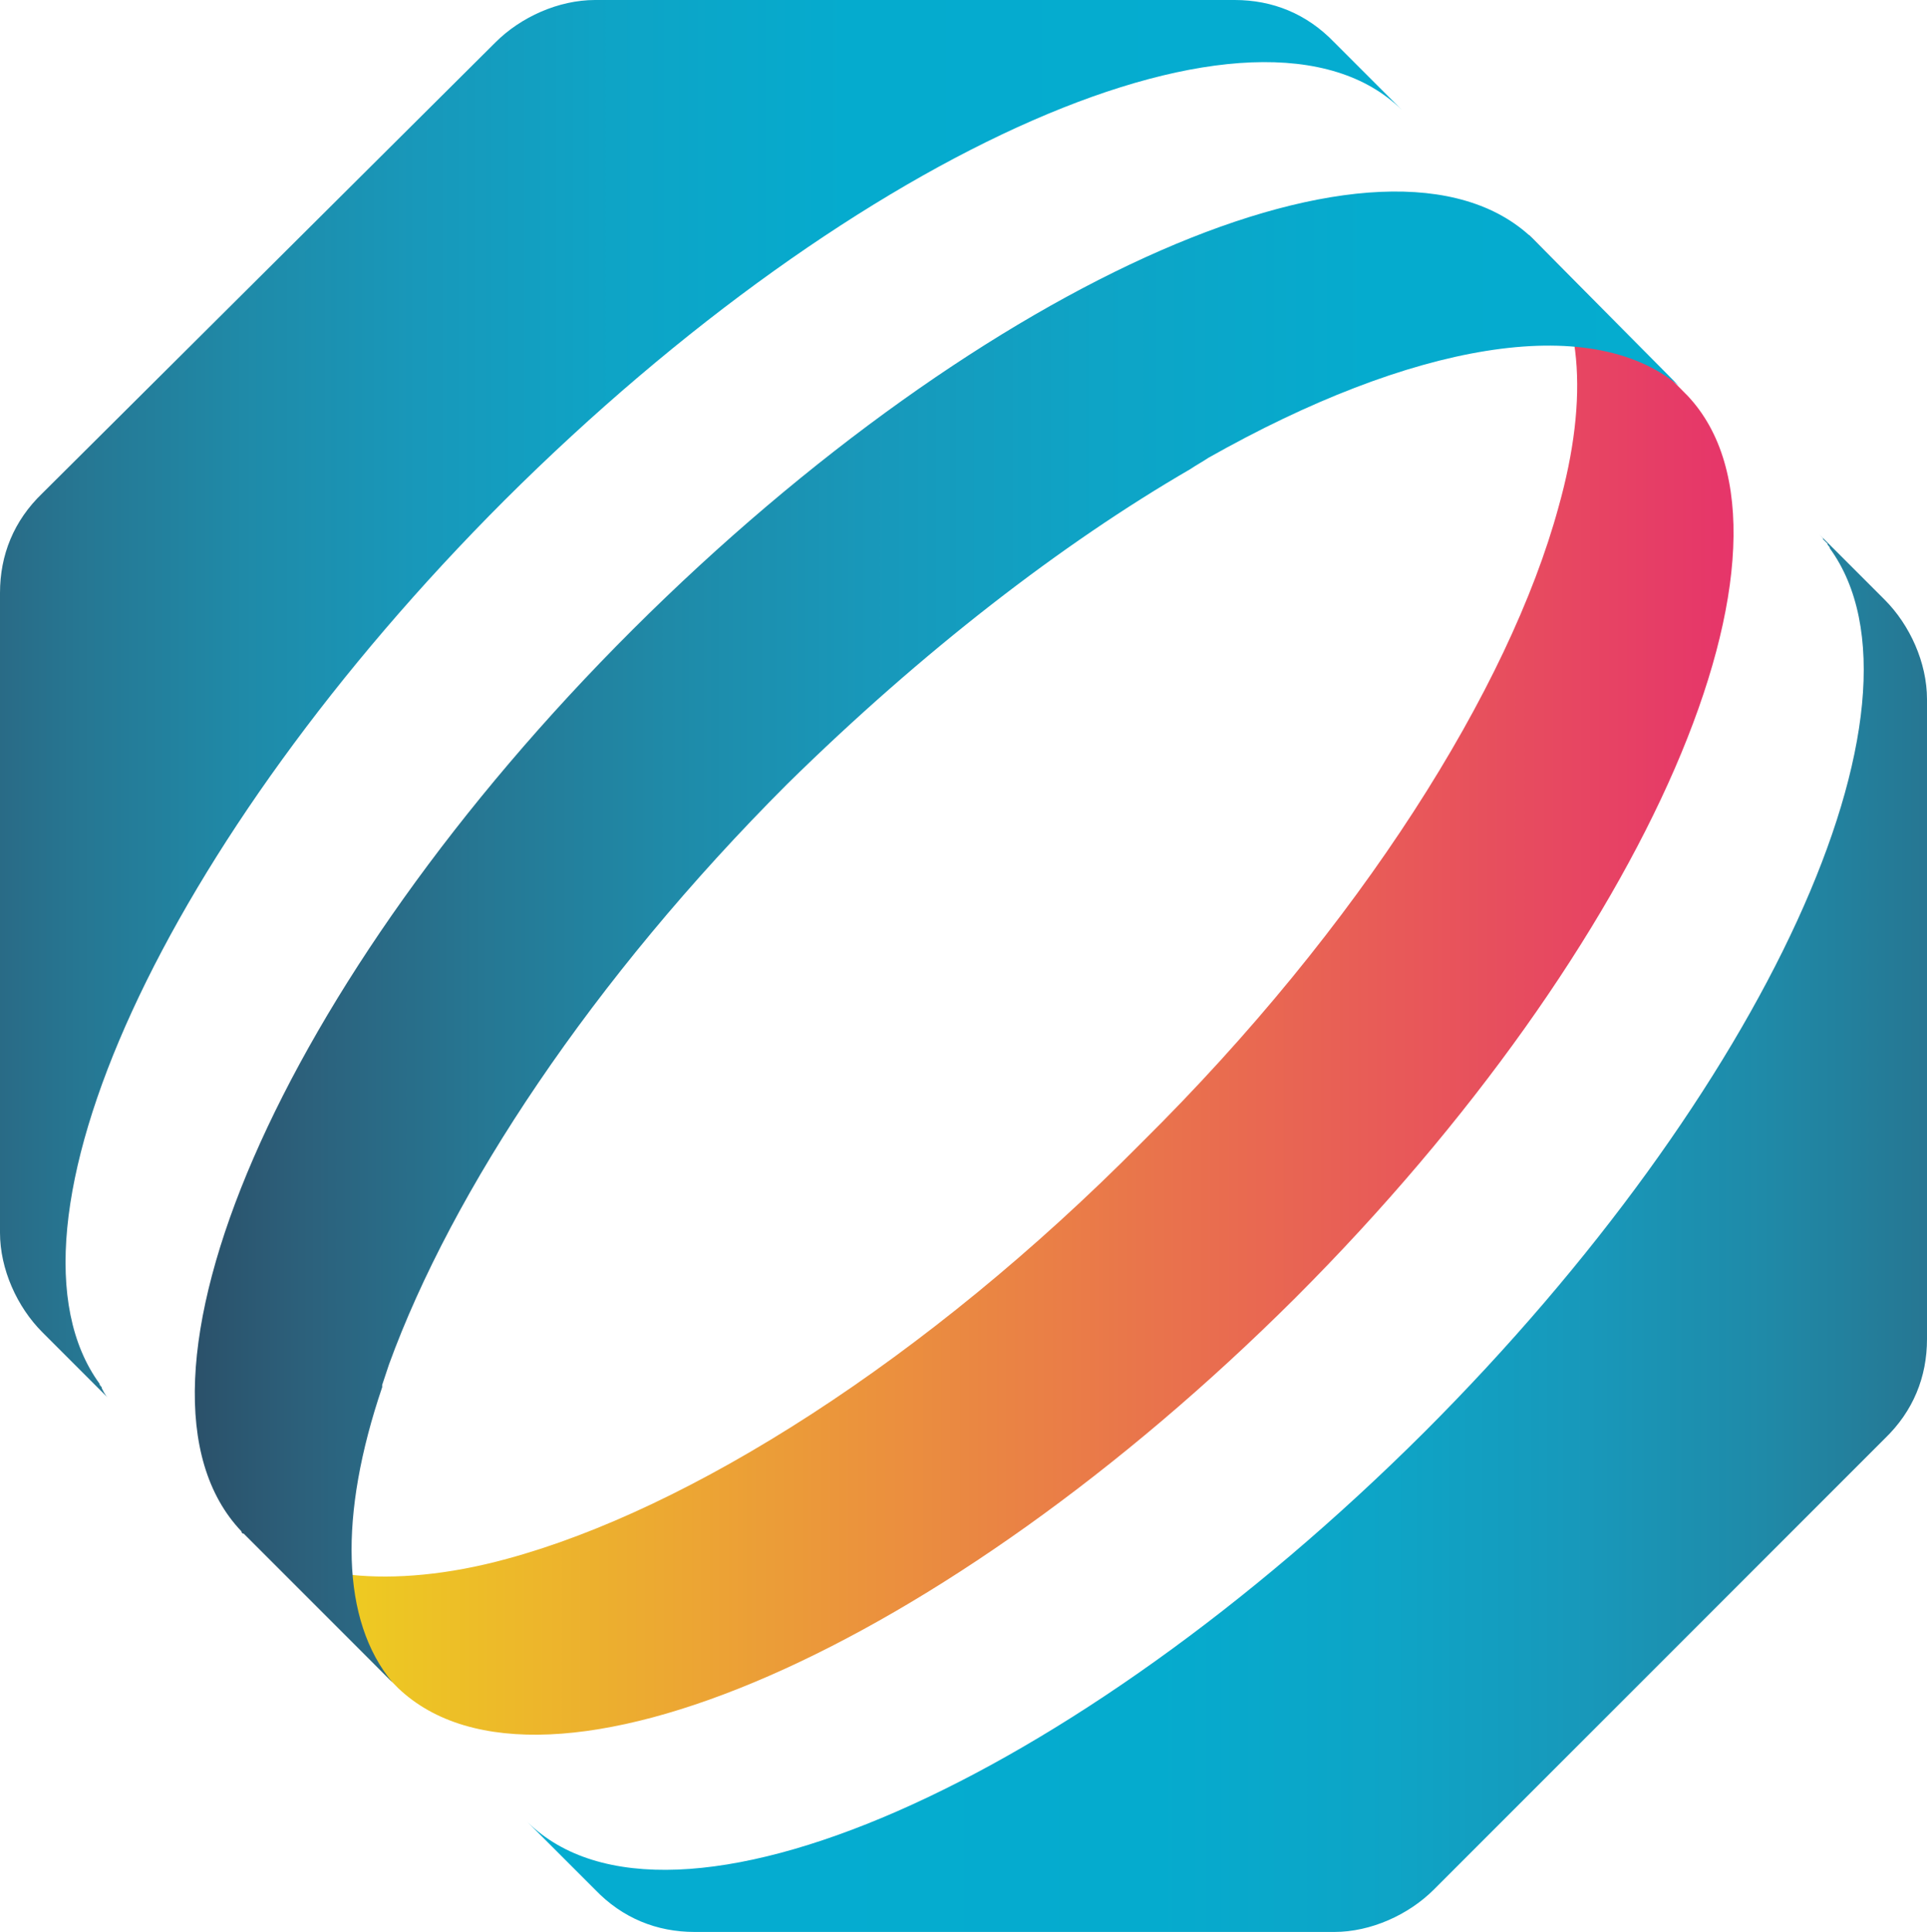 <?xml version="1.0" encoding="utf-8"?>
<!-- Generator: Adobe Illustrator 25.4.1, SVG Export Plug-In . SVG Version: 6.00 Build 0)  -->
<svg version="1.1" id="Layer_1" xmlns="http://www.w3.org/2000/svg" xmlns:xlink="http://www.w3.org/1999/xlink" x="0px" y="0px"
	 viewBox="0 0 168.4 168.8" style="enable-background:new 0 0 168.4 168.8;" xml:space="preserve">
<style type="text/css">
	.st0{fill:url(#SVGID_1_);}
	.st1{fill:url(#SVGID_00000163794860015995043770000005845204746134034356_);}
	.st2{fill:url(#SVGID_00000176740470120180921300000011344079347299126957_);}
	.st3{fill:url(#SVGID_00000142176989986093865130000013851387939664478592_);}
</style>
<g>
	
		<linearGradient id="SVGID_1_" gradientUnits="userSpaceOnUse" x1="-10.241" y1="480.986" x2="131.457" y2="480.986" gradientTransform="matrix(-1 0 0 -1 141.254 567.019)">
		<stop  offset="0" style="stop-color:#E6356A"/>
		<stop  offset="1" style="stop-color:#EFE415"/>
	</linearGradient>
	<path class="st0" d="M34.8,147.5c12.6,12,47.7-3.5,78.4-34.1c30.9-30.9,46.1-66.2,34.3-78.8c0,0,0,0-0.2-0.2l-13.7-13.9
		c0.2,0.4,0.4,0.8,0.4,1.4c4.3,4.9,4.9,12.8,2.2,22.4c-4.3,15.8-17.3,36.6-36.4,55.5c-18.9,19.1-39.6,32.1-55.5,36.4
		c-5.1,1.4-9.8,1.8-13.6,1.4c-3.3-0.4-6.1-1.6-8.3-3.5c-0.2,0-0.4,0.2-0.6,0.2L34.8,147.5z"/>
	
		<linearGradient id="SVGID_00000158021761449879658480000008865957038868842136_" gradientUnits="userSpaceOnUse" x1="-14.333" y1="1240.122" x2="107.888" y2="1240.122" gradientTransform="matrix(1 0 0 1 0 -1179.072)">
		<stop  offset="0" style="stop-color:#2B516A"/>
		<stop  offset="7.037616e-02" style="stop-color:#2C617C"/>
		<stop  offset="0.176" style="stop-color:#267793"/>
		<stop  offset="0.291" style="stop-color:#1F8AA8"/>
		<stop  offset="0.416" style="stop-color:#1898BA"/>
		<stop  offset="0.556" style="stop-color:#0EA4C6"/>
		<stop  offset="0.725" style="stop-color:#05ABCE"/>
		<stop  offset="1" style="stop-color:#05ACD0"/>
	</linearGradient>
	<path style="fill:url(#SVGID_00000158021761449879658480000008865957038868842136_);" d="M9.4,122.1l-5.7-5.7
		c-2.2-2.2-3.7-5.5-3.7-8.7V51.8c0-3.3,1.2-6.3,3.7-8.7L43.3,3.7C45.5,1.5,48.8,0,52,0h55.9c3.3,0,6.3,1.2,8.7,3.7l5.9,5.9
		C110.1-2.6,75,12.9,44.1,43.7C14.4,73.4-1.2,107.3,8.7,120.9c0,0.2,0.2,0.2,0.2,0.4C9,121.5,9.2,121.9,9.4,122.1z"/>
	
		<linearGradient id="SVGID_00000119812267627681781620000013732547522107115139_" gradientUnits="userSpaceOnUse" x1="-651.158" y1="-770.729" x2="-528.858" y2="-770.729" gradientTransform="matrix(-1 0 0 -1 -461.505 -662.979)">
		<stop  offset="0" style="stop-color:#2B516A"/>
		<stop  offset="7.037616e-02" style="stop-color:#2C617C"/>
		<stop  offset="0.176" style="stop-color:#267793"/>
		<stop  offset="0.291" style="stop-color:#1F8AA8"/>
		<stop  offset="0.416" style="stop-color:#1898BA"/>
		<stop  offset="0.556" style="stop-color:#0EA4C6"/>
		<stop  offset="0.725" style="stop-color:#05ABCE"/>
		<stop  offset="1" style="stop-color:#05ACD0"/>
	</linearGradient>
	<path style="fill:url(#SVGID_00000119812267627681781620000013732547522107115139_);" d="M159,46.7l0.4,0.4l5.3,5.3
		c2.2,2.2,3.7,5.5,3.7,8.7V117c0,3.3-1.2,6.3-3.7,8.7l-39.4,39.4c-2.2,2.2-5.5,3.7-8.7,3.7H60.7c-3.3,0-6.3-1.2-8.7-3.7l-5.9-5.9
		c12.4,12.2,47.5-3.3,78.4-34.1c29.7-29.7,45.3-63.6,35.4-77.2c0-0.2-0.2-0.2-0.2-0.4c-0.2-0.2-0.2-0.2-0.4-0.4
		C159.4,47.1,159.2,46.9,159,46.7z"/>
	
		<linearGradient id="SVGID_00000095336887586325382180000003012572940587776131_" gradientUnits="userSpaceOnUse" x1="17.022" y1="1260.939" x2="158.942" y2="1260.939" gradientTransform="matrix(1 0 0 1 0 -1179.072)">
		<stop  offset="0" style="stop-color:#2B516A"/>
		<stop  offset="7.037616e-02" style="stop-color:#2C617C"/>
		<stop  offset="0.176" style="stop-color:#267793"/>
		<stop  offset="0.291" style="stop-color:#1F8AA8"/>
		<stop  offset="0.416" style="stop-color:#1898BA"/>
		<stop  offset="0.556" style="stop-color:#0EA4C6"/>
		<stop  offset="0.725" style="stop-color:#05ABCE"/>
		<stop  offset="1" style="stop-color:#05ACD0"/>
	</linearGradient>
	<path style="fill:url(#SVGID_00000095336887586325382180000003012572940587776131_);" d="M33.4,121.2V121c0.2-0.6,0.4-1.2,0.6-1.8
		c5.5-15.1,17.7-33.6,34.8-50.7c11.8-11.6,24-21,35.2-27.5l0,0c0.6-0.4,1-0.6,1.6-1c17.7-10,33.3-12.8,41.1-6.3l0,0l-12.8-12.9
		c-12.6-12-47.8,3.5-78.6,34.2s-46.2,66.2-34.2,78.8c0,0,0,0.2,0.2,0.2l13,13l0,0C29.8,141.6,29.6,132.4,33.4,121.2z"/>
</g>
</svg>
